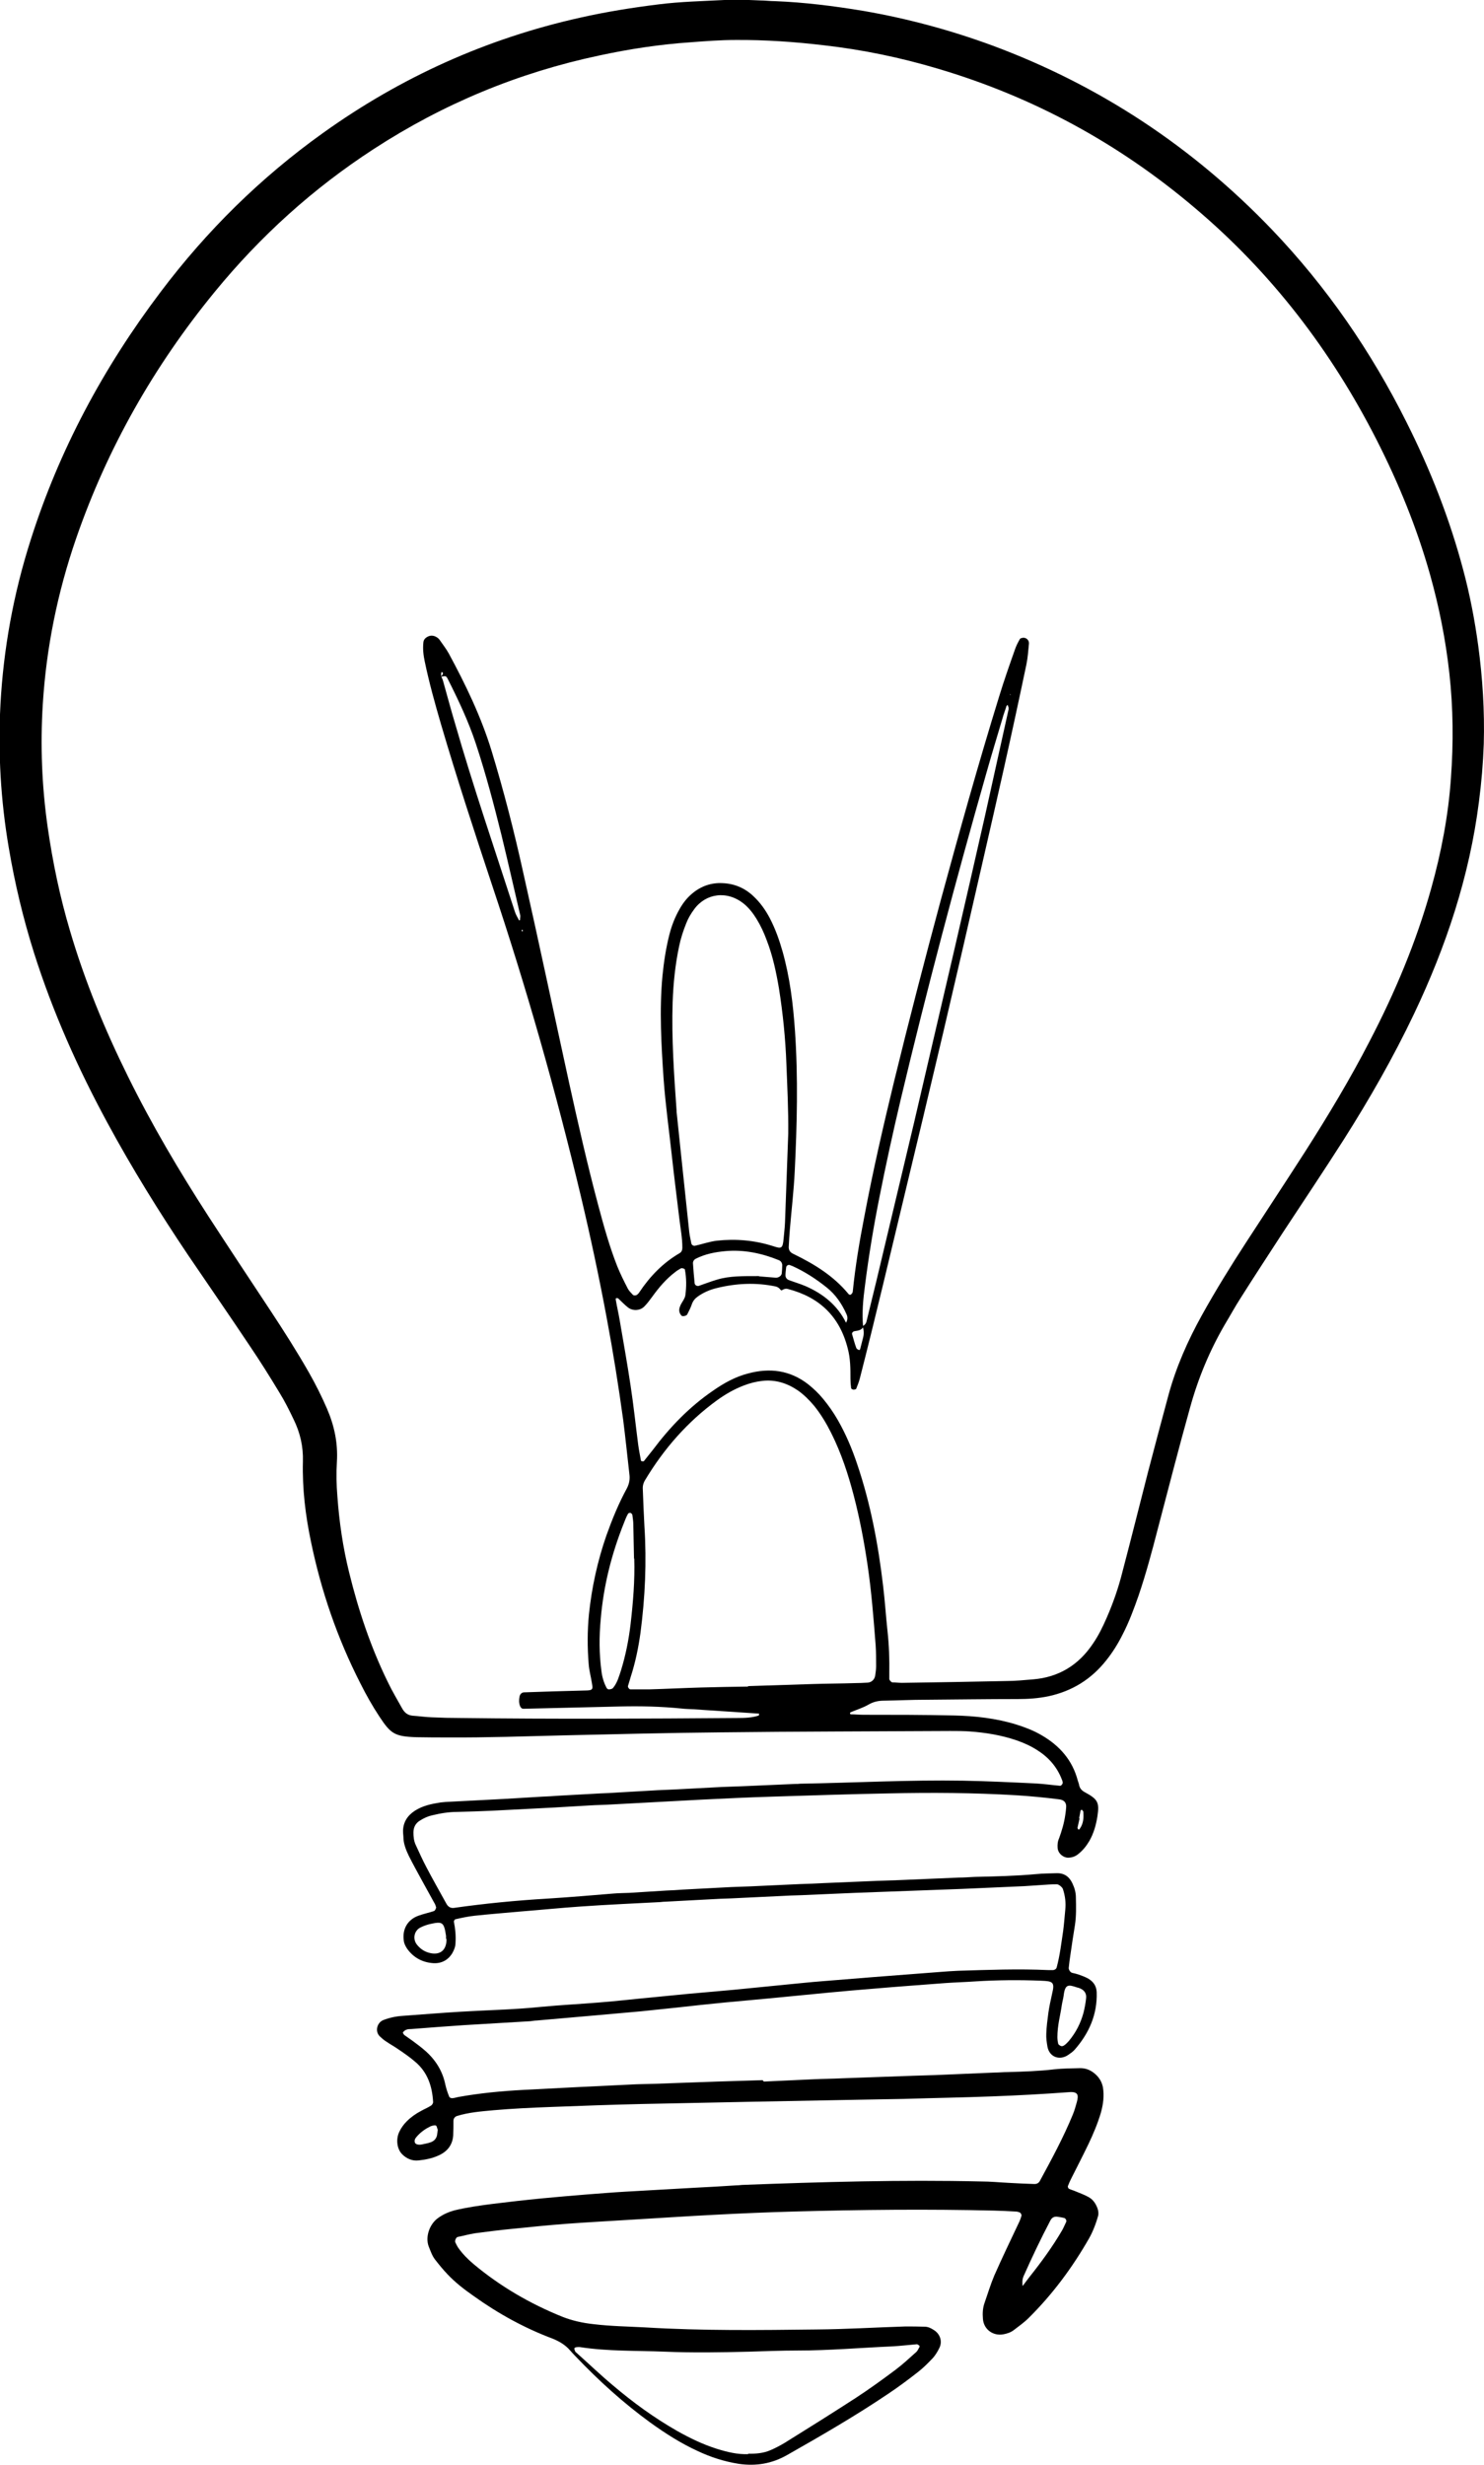 <?xml version="1.0" encoding="UTF-8"?> <svg xmlns="http://www.w3.org/2000/svg" id="Livello_2" data-name="Livello 2" viewBox="0 0 64.18 106.59"><defs><style> .cls-1 { stroke-width: 0px; } </style></defs><g id="Livello_1-2" data-name="Livello 1"><path class="cls-1" d="m33.04,90.01c.72-.03,1.44-.07,2.16-.1.4-.02.79-.02,1.19-.04,1.02-.04,2.05-.07,3.07-.11.33-.01.65-.02.98-.03.86-.04,1.72-.07,2.58-.11.19,0,.37-.02.56-.02.68-.02,1.35-.04,2.02-.12.37-.04.74-.04,1.12-.05.22,0,.41.07.58.2.21.16.35.37.4.63.06.38.01.74-.09,1.1-.14.47-.33.92-.54,1.36-.24.5-.5,1-.75,1.5-.05.1-.1.21-.14.32,0,.03.02.1.06.11.08.04.17.06.26.1.19.08.39.15.57.25.19.1.31.27.39.48.04.11.06.23.03.34-.05.18-.11.36-.18.53-.06.15-.13.3-.21.44-.72,1.26-1.58,2.42-2.61,3.44-.2.2-.43.36-.65.53-.13.1-.29.15-.45.18-.45.08-.85-.22-.88-.67-.02-.23-.01-.47.07-.69.14-.4.26-.8.42-1.18.34-.77.7-1.52,1.06-2.28.05-.1.09-.21.12-.32,0-.03-.03-.1-.06-.12-.06-.03-.13-.05-.2-.05-.3-.02-.61-.03-.91-.04-2.89-.07-5.78-.04-8.67.04-1.14.03-2.28.08-3.42.14-1.19.06-2.37.14-3.56.21-.95.06-1.91.11-2.86.18-.79.06-1.58.14-2.36.22-.53.05-1.06.12-1.6.19-.25.04-.5.11-.75.16-.07.02-.13.17-.1.23.04.08.08.17.13.24.19.27.42.5.67.71,1.15.96,2.44,1.71,3.83,2.27.43.17.88.27,1.35.32.74.09,1.49.1,2.23.14,2.47.15,4.94.12,7.41.09,1.28-.01,2.56-.09,3.84-.13.28,0,.56,0,.84.01.14,0,.27.06.39.14.28.17.39.5.24.79-.08.16-.18.33-.31.46-.19.2-.39.4-.61.57-.42.33-.85.65-1.3.95-1.41.95-2.88,1.8-4.36,2.64-.65.37-1.34.49-2.09.38-.63-.1-1.22-.29-1.79-.56-.72-.33-1.39-.76-2.03-1.22-1.17-.85-2.24-1.82-3.24-2.87-.08-.08-.16-.17-.24-.26-.2-.23-.45-.38-.74-.5-1.23-.46-2.37-1.09-3.43-1.85-.4-.28-.79-.58-1.13-.94-.19-.2-.37-.42-.54-.64-.13-.17-.19-.37-.27-.56-.16-.43.05-.99.42-1.24.21-.15.44-.25.69-.32.54-.13,1.1-.21,1.65-.28.72-.09,1.43-.17,2.15-.24.65-.06,1.3-.12,1.95-.17.56-.04,1.11-.09,1.67-.12,1-.06,2-.11,3-.17.58-.03,1.16-.06,1.74-.1.09,0,.19-.01.28-.02,3.45-.13,6.89-.23,10.34-.15.4,0,.79.04,1.19.06.37.02.74.04,1.12.05.1,0,.18-.04.23-.13.51-.94,1.02-1.88,1.43-2.88.07-.17.12-.35.17-.53.08-.3.07-.47-.36-.43-1.09.08-2.19.14-3.28.18-1.28.05-2.56.07-3.84.11-.56.01-1.12.02-1.68.03-3.22.06-6.43.12-9.65.19-1.33.03-2.66.08-3.98.13-.81.03-1.63.07-2.44.14-.53.05-1.07.09-1.58.25-.09.03-.15.11-.15.21,0,.21,0,.42-.01.63-.03.41-.25.69-.62.86-.28.13-.58.19-.88.22-.26.03-.51-.07-.7-.26-.23-.22-.29-.65-.13-.98.08-.17.19-.32.32-.45.18-.18.39-.33.62-.45.14-.08.29-.14.43-.23.05-.03.1-.11.09-.17-.04-.67-.24-1.28-.78-1.73-.23-.2-.48-.37-.73-.54-.17-.12-.36-.22-.53-.34-.1-.06-.18-.14-.27-.22-.21-.21-.12-.59.16-.7.26-.1.53-.16.82-.18.84-.06,1.67-.13,2.51-.18,1.16-.07,2.33-.09,3.49-.21.83-.08,1.67-.12,2.51-.19.77-.06,1.53-.15,2.29-.22.51-.05,1.02-.1,1.53-.15.67-.06,1.35-.12,2.02-.18.74-.07,1.48-.15,2.22-.22.53-.05,1.07-.11,1.6-.15.74-.06,1.49-.12,2.23-.18.95-.07,1.9-.15,2.86-.22.26-.02.51-.04.77-.05,1.3-.04,2.61-.09,3.91-.03.07,0,.14,0,.21,0,.06-.01.13-.04.15-.12.14-.52.2-1.05.28-1.58.04-.3.06-.6.09-.9.03-.31,0-.6-.1-.9-.02-.08-.18-.21-.26-.21-.12,0-.23,0-.35.01-.35.02-.7.05-1.05.07-.91.04-1.82.08-2.72.12-1.54.06-3.07.11-4.61.17-.77.03-1.54.07-2.3.1-.33.01-.65.02-.98.04-.7.03-1.4.07-2.09.1-.3.01-.61.02-.91.04-.63.03-1.26.07-1.88.1-.09,0-.19.01-.28.02-1.14.06-2.28.11-3.42.19-.88.06-1.76.15-2.65.22-.65.06-1.3.11-1.95.18-.28.03-.55.09-.82.15-.03,0-.08.08-.07.11.06.3.09.6.07.9,0,.17-.06.32-.14.46-.19.31-.48.45-.82.43-.46-.03-.85-.23-1.13-.62-.08-.12-.14-.24-.15-.38-.06-.48.17-.88.63-1.05.22-.08.45-.13.67-.2.05-.01.11-.13.1-.17-.02-.07-.04-.13-.08-.19-.18-.33-.36-.65-.54-.98-.19-.35-.38-.69-.56-1.05-.11-.23-.21-.47-.23-.73,0-.12-.02-.23-.02-.35.01-.38.19-.66.51-.87.34-.22.73-.3,1.12-.36.07-.01.14-.01.21-.02.84-.04,1.68-.09,2.51-.13.56-.03,1.12-.07,1.67-.1.23-.01.47-.02.7-.04.6-.03,1.21-.07,1.81-.1.26-.01.51-.02.77-.04.58-.03,1.16-.07,1.74-.1.23-.01.47-.02.7-.03.7-.04,1.4-.07,2.09-.11.28-.01.56-.02.84-.03.77-.03,1.54-.07,2.3-.1.07,0,.14,0,.21-.01,2.35-.04,4.7-.17,7.06-.13,1.05.02,2.1.07,3.14.12.35.02.69.07,1.04.1.05,0,.12-.09.11-.15-.01-.04-.02-.09-.04-.13-.21-.54-.57-.95-1.06-1.26-.28-.18-.57-.31-.88-.42-.67-.23-1.35-.34-2.05-.39-.28-.02-.56-.02-.84-.02-3.31.02-6.62.02-9.93.06-2.26.02-4.52.08-6.78.13-1.65.04-3.31.1-4.96.09-.47,0-.93,0-1.4-.01-.96-.03-1.12-.15-1.61-.89-.31-.47-.58-.95-.83-1.45-.99-1.94-1.69-3.98-2.13-6.11-.24-1.14-.38-2.3-.35-3.47.02-.65-.12-1.25-.4-1.82-.19-.4-.39-.8-.62-1.17-.41-.68-.83-1.35-1.27-2-.88-1.32-1.78-2.62-2.67-3.93-1.25-1.86-2.43-3.76-3.49-5.72-1.28-2.36-2.37-4.8-3.18-7.36-.47-1.49-.83-3-1.09-4.54-.35-2.05-.47-4.12-.36-6.2.13-2.4.56-4.76,1.29-7.06,1.24-3.93,3.16-7.5,5.64-10.78,1.99-2.64,4.32-4.94,7.02-6.87,3.38-2.42,7.09-4.09,11.14-4.99,1.11-.25,2.24-.43,3.37-.57.95-.12,1.91-.14,2.86-.19.51-.03,1.02,0,1.54.02.21,0,.42.03.63.03,1.28.05,2.55.21,3.82.42,1.91.33,3.77.83,5.59,1.5,4.64,1.72,8.67,4.39,12.09,7.96,2.37,2.48,4.29,5.27,5.82,8.33,1.03,2.05,1.86,4.16,2.45,6.38.29,1.08.5,2.18.65,3.28.19,1.41.28,2.83.24,4.25-.03.84-.1,1.67-.21,2.51-.41,3.22-1.42,6.25-2.81,9.17-.89,1.87-1.92,3.67-3.03,5.42-.86,1.35-1.76,2.69-2.64,4.03-.61.94-1.22,1.87-1.82,2.82-.24.37-.45.76-.68,1.14-.66,1.13-1.16,2.33-1.51,3.6-.49,1.75-.94,3.51-1.4,5.26-.25.97-.51,1.94-.83,2.88-.2.57-.41,1.14-.69,1.68-.2.4-.43.77-.71,1.12-.65.82-1.48,1.33-2.5,1.55-.44.09-.87.12-1.32.12-1.33,0-2.66.02-3.98.03-.61,0-1.21.03-1.82.04-.24,0-.45.05-.66.17-.24.14-.51.22-.77.33-.01,0-.03.03-.03.05,0,.01.02.04.03.04.19,0,.37.02.56.02,1.3,0,2.61,0,3.91.03.91.02,1.81.12,2.69.39.38.12.75.26,1.09.46.78.45,1.34,1.08,1.57,1.96.02.07.05.13.06.2.03.15.12.24.25.31.57.31.63.44.54,1.05-.06.37-.16.73-.35,1.06-.13.22-.29.42-.5.58-.12.09-.24.13-.39.14-.23.01-.46-.18-.48-.42-.01-.14,0-.28.06-.41.12-.33.22-.66.27-1.01.02-.11.03-.23.04-.35.01-.18-.08-.3-.28-.33-.62-.08-1.25-.14-1.88-.18-1.84-.11-3.68-.12-5.52-.08-1.68.03-3.35.09-5.03.14-1.02.03-2.05.08-3.07.13-1.3.07-2.61.14-3.91.21-.3.02-.61.02-.91.04-.51.03-1.02.06-1.53.09-.26.01-.51.03-.77.04-.65.03-1.3.07-1.95.1-.49.02-.98.04-1.47.05-.38,0-.74.06-1.11.15-.18.04-.35.12-.51.22-.19.11-.29.29-.29.52,0,.19.02.37.1.54.15.32.29.64.45.94.28.54.58,1.06.87,1.59.08.15.19.21.34.19,1.34-.19,2.68-.32,4.03-.4.95-.06,1.9-.14,2.86-.22.23-.02.47-.02.7-.03.53-.03,1.07-.07,1.6-.1.23-.01.47-.02.7-.04.7-.04,1.4-.07,2.09-.11.28-.01.56-.02.84-.03.72-.03,1.44-.07,2.16-.1.33-.01.65-.02.98-.04.79-.03,1.58-.07,2.37-.1.3-.01.61-.02.91-.03.86-.04,1.72-.07,2.58-.11.23,0,.47-.02.7-.03.89-.02,1.77-.04,2.65-.12.3-.03.6-.03.91-.04.32,0,.53.16.66.44.09.19.15.39.15.61.01.4.02.79-.04,1.19-.07.44-.14.87-.2,1.31-.03.18-.05.37-.07.55,0,.08.07.19.15.21.09.02.18.04.27.07.13.05.26.09.39.16.24.13.39.32.4.61.03.96-.33,1.77-.95,2.48-.08.09-.17.15-.27.22-.38.27-.83.1-.91-.35-.03-.18-.06-.37-.05-.56.01-.3.05-.6.09-.9.04-.28.1-.55.16-.82.13-.52.03-.55-.47-.57-.96-.04-1.91-.03-2.87.03-.42.03-.84.04-1.26.07-1.02.08-2.04.15-3.07.24-.65.05-1.3.11-1.95.17-.86.08-1.71.17-2.57.25-.65.06-1.3.12-1.95.18-.7.07-1.39.14-2.08.22-.51.05-1.02.11-1.53.16-.67.06-1.35.12-2.02.18-.84.07-1.67.15-2.51.22-.09,0-.19.02-.28.03-.95.06-1.91.11-2.86.17-.77.05-1.53.11-2.3.17-.07,0-.14,0-.21.03-.06.02-.11.07-.15.12,0,0,.03.08.07.11.11.08.23.16.34.24.19.14.38.28.55.43.45.39.76.88.88,1.47.04.18.1.36.17.53.01.03.08.06.11.06.09,0,.18-.03.27-.05.94-.17,1.89-.26,2.84-.31,1.54-.08,3.07-.16,4.61-.23.33-.02.65-.02.98-.03.93-.03,1.86-.07,2.79-.1.65-.02,1.3-.04,1.96-.06,0,0,0,.01,0,.02Zm3.55-32.81s.02,0,.03-.01c-.02,0-.03.02-.05.03.09-.12.1-.26.04-.39-.2-.45-.47-.85-.86-1.16-.45-.36-.94-.68-1.47-.92-.04-.02-.09-.03-.13-.05-.06-.02-.14.03-.15.1-.01.11-.03.23-.03.34,0,.1.05.17.14.21.24.09.48.16.72.26.76.33,1.39.83,1.76,1.59Zm7.61,41.69c.11-.15.22-.3.33-.44.51-.64.99-1.3,1.4-2,.07-.12.12-.25.18-.37.03-.05-.02-.15-.08-.17-.09-.02-.18-.04-.27-.05-.15-.03-.27.02-.34.17-.41.78-.79,1.58-1.15,2.39-.07.16-.06.32-.04.47-.01-.01-.03-.02-.04-.04.05-.02.06,0,.01.04ZM19.07,29.25s.06-.06.08-.1c.02-.05,0-.08-.06-.09,0,0,0,.04-.01.06,0,.04,0,.09,0,.13.03.06.06.12.08.19.17.6.33,1.21.51,1.81.79,2.75,1.72,5.46,2.6,8.18.04.13.12.25.18.37,0,0,.04-.01.04-.02,0-.07.02-.14.01-.2-.27-1.16-.53-2.31-.81-3.46-.33-1.33-.68-2.66-1.11-3.96-.32-.97-.76-1.9-1.22-2.81-.06-.12-.09-.13-.27-.09Zm18.22,28.11c.08-.05.15-.1.18-.2.14-.59.29-1.17.43-1.76.54-2.28,1.09-4.57,1.63-6.85.58-2.49,1.16-4.98,1.74-7.47.45-1.95.9-3.9,1.34-5.85.34-1.52.67-3.04,1.01-4.56,0-.02,0-.05,0-.07-.01-.04-.03-.08-.04-.12-.02.02-.04.03-.05.05-.01.02-.02.04-.02.06-.05.15-.11.31-.15.46-.23.78-.47,1.56-.69,2.34-1.34,4.7-2.59,9.41-3.72,14.17-.33,1.4-.64,2.81-.92,4.23-.25,1.26-.46,2.52-.62,3.79-.08.6-.14,1.2-.08,1.81-.08.13-.22.15-.36.17-.09.01-.13.08-.12.13.06.2.11.4.18.59.01.04.06.07.1.09.04.02.07,0,.08-.07.04-.16.08-.31.12-.47.04-.16.03-.32-.02-.47Zm-4.46,16.74c-.95-.06-1.9-.13-2.86-.19-.16-.01-.33-.01-.49-.03-.88-.09-1.77-.11-2.65-.09-1.4.03-2.8.07-4.19.1-.09,0-.12-.06-.15-.12-.05-.13-.05-.27-.02-.41.02-.1.09-.17.18-.18.88-.03,1.77-.06,2.65-.08.38,0,.34-.07.29-.37-.04-.25-.11-.5-.13-.76-.06-.72-.06-1.45.01-2.16.12-1.16.37-2.3.75-3.4.25-.7.53-1.39.89-2.05.1-.19.14-.39.11-.61-.09-.79-.17-1.58-.27-2.36-.2-1.45-.43-2.9-.7-4.34-.33-1.78-.71-3.56-1.13-5.33-1.08-4.53-2.35-9-3.83-13.42-.77-2.32-1.53-4.64-2.22-6.99-.26-.89-.51-1.79-.7-2.7-.06-.28-.09-.55-.06-.83.01-.13.1-.21.21-.26.11-.05.23-.04.34.02.06.03.12.08.16.14.13.19.28.38.39.58.73,1.35,1.4,2.74,1.85,4.21.53,1.74.98,3.5,1.37,5.27.68,3.02,1.32,6.05,1.98,9.07.39,1.77.79,3.54,1.26,5.3.24.9.49,1.8.83,2.66.13.32.29.64.45.95.05.1.14.18.22.27.03.04.16.03.19-.01.03-.03.07-.06.09-.1.46-.69,1.02-1.27,1.74-1.69.09-.05.12-.14.12-.24,0-.42-.08-.83-.13-1.25-.11-.92-.23-1.85-.33-2.77-.12-1.09-.27-2.17-.35-3.26-.1-1.49-.19-2.98-.05-4.47.06-.61.15-1.2.3-1.79.1-.39.24-.75.44-1.1.14-.25.31-.47.52-.65.39-.34.85-.5,1.35-.47.5.02.95.21,1.32.56.29.27.52.59.71.95.24.46.41.94.55,1.43.32,1.13.46,2.28.54,3.44.14,2.03.09,4.05-.01,6.08-.04.84-.14,1.67-.21,2.51-.02.26-.04.51-.05.77,0,.13.06.22.18.28.02.01.04.02.06.03.88.43,1.71.94,2.35,1.72.04.04.09.04.12,0,.03-.03.06-.07.06-.11.11-1.09.29-2.17.5-3.24.37-1.97.82-3.92,1.29-5.86.64-2.62,1.32-5.24,2.02-7.84.8-2.94,1.62-5.88,2.52-8.79.21-.69.45-1.37.69-2.05.05-.15.13-.3.21-.44.02-.03.08-.04.12-.05.15-.02.28.1.27.25-.03.3-.05.61-.11.9-.32,1.53-.65,3.05-.99,4.57-.57,2.54-1.16,5.08-1.74,7.62-.57,2.47-1.15,4.94-1.74,7.41-.58,2.42-1.16,4.84-1.74,7.26-.32,1.33-.65,2.67-.99,4-.04.16-.1.31-.16.46-.01.03-.08.04-.12.04-.04,0-.1-.04-.1-.06-.02-.14-.03-.28-.03-.41,0-.44,0-.88-.12-1.32-.35-1.38-1.23-2.21-2.58-2.56-.1-.03-.18,0-.26.05-.04.03-.06-.02-.1-.06-.04-.05-.11-.08-.17-.1-.86-.18-1.71-.14-2.56.07-.29.07-.57.19-.82.37-.11.08-.2.18-.25.33-.05.15-.13.3-.2.44-.03.06-.2.1-.25.05-.04-.05-.08-.11-.09-.18-.02-.12.03-.23.08-.33.07-.12.16-.24.18-.37.05-.37.05-.74-.02-1.11,0-.04-.14-.08-.18-.05-.08.05-.16.09-.23.15-.4.3-.71.67-1,1.07-.11.15-.22.3-.35.43-.18.18-.5.2-.71.03-.14-.11-.27-.25-.41-.38-.02-.02-.07-.02-.1-.01,0,0-.02.04-.01.06.05.3.12.59.17.89.16.94.33,1.88.47,2.82.13.85.22,1.71.33,2.56.03.23.08.46.12.69,0,.01.03.03.05.03.02,0,.06,0,.07,0,.13-.16.26-.33.39-.49.75-1,1.6-1.88,2.63-2.58.46-.32.95-.59,1.5-.73.93-.25,1.8-.14,2.58.46.24.19.46.4.65.63.24.29.45.59.64.92.35.61.62,1.25.84,1.91.58,1.71.91,3.47,1.12,5.25.08.65.12,1.3.19,1.95.07.63.09,1.25.08,1.88,0,.07,0,.14,0,.21,0,.05.08.14.13.15.14,0,.28.02.42.02,1.51-.02,3.03-.05,4.54-.08.37,0,.74-.04,1.12-.07,1.12-.09,1.98-.62,2.6-1.55.24-.35.42-.72.59-1.11.28-.64.51-1.3.68-1.98.38-1.44.74-2.89,1.11-4.33.29-1.1.58-2.21.88-3.31.33-1.22.84-2.37,1.45-3.47.6-1.08,1.25-2.13,1.92-3.16.85-1.31,1.71-2.61,2.55-3.92.99-1.55,1.94-3.13,2.78-4.76,1.1-2.11,2.02-4.3,2.66-6.59.44-1.57.75-3.18.86-4.8.11-1.51.1-3.02-.07-4.54-.16-1.44-.44-2.85-.83-4.24-.57-2.03-1.36-3.96-2.31-5.83-1.97-3.87-4.56-7.25-7.88-10.05-3.28-2.78-6.98-4.79-11.1-6.01-1.61-.48-3.25-.82-4.92-1.01-1.27-.15-2.55-.24-3.83-.23-.65,0-1.3.05-1.95.1-1.33.09-2.64.29-3.94.57-3.5.74-6.75,2.09-9.75,4.04-2.62,1.7-4.91,3.77-6.89,6.19-2.62,3.2-4.64,6.75-5.99,10.66-.8,2.32-1.29,4.72-1.44,7.17-.11,1.77-.04,3.54.21,5.3.22,1.53.53,3.02.97,4.5.64,2.17,1.5,4.26,2.5,6.28,1.03,2.09,2.22,4.1,3.48,6.05.89,1.37,1.79,2.73,2.69,4.09.58.88,1.14,1.76,1.66,2.67.29.51.55,1.03.78,1.56.32.74.48,1.5.43,2.31-.03.49-.02.98.02,1.47.08,1.12.24,2.22.51,3.31.4,1.63.93,3.22,1.67,4.73.19.4.42.78.63,1.16.1.17.23.28.44.3.28.02.56.06.83.07.42.02.84.03,1.26.03,3.98.05,7.97.03,11.95,0,.33,0,.65-.01.94-.11Zm-.48-1.18s0,0,0-.01c.93-.03,1.86-.06,2.79-.09.6-.02,1.21-.02,1.82-.04.19,0,.37-.01.56-.02.17-.01.3-.13.33-.3.02-.14.04-.28.04-.41,0-.3,0-.61-.02-.91-.09-1.16-.18-2.32-.35-3.47-.15-1.01-.34-2.02-.6-3.01-.24-.92-.54-1.83-.97-2.69-.21-.42-.45-.82-.74-1.18-.21-.25-.44-.48-.71-.67-.46-.31-.96-.47-1.52-.41-.28.03-.55.1-.81.2-.42.16-.8.38-1.16.64-1.28.93-2.3,2.1-3.11,3.45-.08.13-.11.26-.1.4.02.53.04,1.07.07,1.6.1,1.54.03,3.07-.17,4.6-.09.65-.22,1.28-.42,1.9-.04.13-.08.27-.12.4-.02.05.05.15.1.15.28,0,.56,0,.84,0,.74-.02,1.49-.06,2.23-.08.67-.02,1.35-.03,2.02-.04Zm1.74-23.91c.01-1-.04-2-.08-3-.04-1.1-.15-2.18-.32-3.26-.12-.71-.27-1.42-.53-2.09-.12-.33-.27-.65-.45-.94-.15-.24-.32-.46-.54-.64-.73-.59-1.65-.45-2.15.24-.14.19-.26.39-.34.6-.13.32-.24.66-.31,1-.17.8-.25,1.61-.28,2.42-.05,1.56.06,3.12.17,4.68,0,.05,0,.09.01.14.07.67.14,1.34.21,2.01.11,1.04.22,2.08.33,3.12.02.16.06.32.09.48.01.06.09.11.15.1.32-.07.62-.18.95-.22.82-.09,1.63-.02,2.42.23.37.12.43.13.47-.32.02-.23.05-.46.06-.7.05-1.28.09-2.56.14-3.84Zm-1.73,57.09c.33.01.66-.02.96-.15.21-.09.42-.2.62-.32,1.03-.64,2.05-1.28,3.07-1.94.58-.38,1.15-.79,1.71-1.21.32-.24.61-.51.9-.77.07-.06.1-.15.15-.23,0-.01,0-.05-.02-.06-.03-.02-.08-.06-.11-.05-.35.03-.69.07-1.04.09-1.37.06-2.74.18-4.12.18-.7,0-1.4.03-2.09.05-1.21.03-2.42.05-3.63,0-1.23-.05-2.47-.01-3.69-.2-.02,0-.05,0-.07,0-.1,0-.18.03-.16.09.02.04.02.09.05.12.54.48,1.06.98,1.61,1.44.87.74,1.79,1.41,2.79,1.98.55.31,1.11.58,1.71.77.45.14.9.25,1.36.23Zm-4.94-38.7c-.01-.49-.02-.98-.03-1.46,0-.14-.02-.28-.04-.42,0-.04-.05-.09-.08-.1-.03-.01-.1.01-.11.04-.07.12-.12.25-.17.38-.54,1.35-.89,2.73-1.01,4.18-.07.75-.07,1.48.03,2.23.03.26.1.5.22.73.02.04.07.08.11.07.06,0,.15-.02.18-.07.18-.22.25-.49.34-.76.2-.65.33-1.31.41-1.98.11-.95.19-1.9.16-2.85Zm5.4-12.21c.14.01.44.04.74.06.11,0,.24-.08.25-.19.01-.11.02-.23.02-.35,0-.09-.05-.18-.15-.22-.74-.3-1.51-.46-2.3-.39-.44.04-.87.12-1.27.32-.09.04-.15.12-.14.22.02.28.04.55.07.83,0,.1.1.16.19.13.26-.09.52-.19.79-.27.54-.16,1.1-.15,1.81-.15Zm12.91,32.9s0,.14.03.26c0,.04.04.08.08.1.06.05.14.03.19-.01.07-.05.14-.12.2-.19.3-.36.51-.77.63-1.22.05-.2.09-.41.11-.61.03-.21-.07-.36-.26-.44-.04-.02-.09-.03-.13-.04-.38-.13-.52-.15-.58.36-.02.14-.06.27-.08.41-.06.43-.19.86-.19,1.39Zm-26.44-4.25s0-.08,0-.13c-.09-.61-.16-.63-.7-.51-.13.03-.27.08-.39.14-.29.13-.37.51-.16.76.14.17.3.28.51.34.47.13.77-.1.76-.6Zm-.35,8.28c-.02-.05-.04-.12-.06-.18-.03-.06-.13-.04-.25,0-.21.1-.4.23-.56.4-.07.08-.17.17-.13.3.02.08.15.12.3.09.13-.03.27-.05.4-.1.13-.05.23-.15.26-.3.01-.07.02-.14.03-.22Zm27.74-13.49s0,0,.01,0c-.03.13-.06.26-.09.4,0,.02.01.04.02.06.03.04.05.03.09-.03.15-.22.16-.47.14-.72,0-.03-.05-.06-.07-.09-.02.02-.04.03-.05.05-.02.11-.04.22-.06.33Zm-3-48.6l.02.04v-.05s-.02,0-.02,0Zm-21.07,10.23c0-.06-.02-.07-.05-.04,0,0,0,.03.01.05.01,0,.03,0,.04-.01Z"></path></g></svg> 